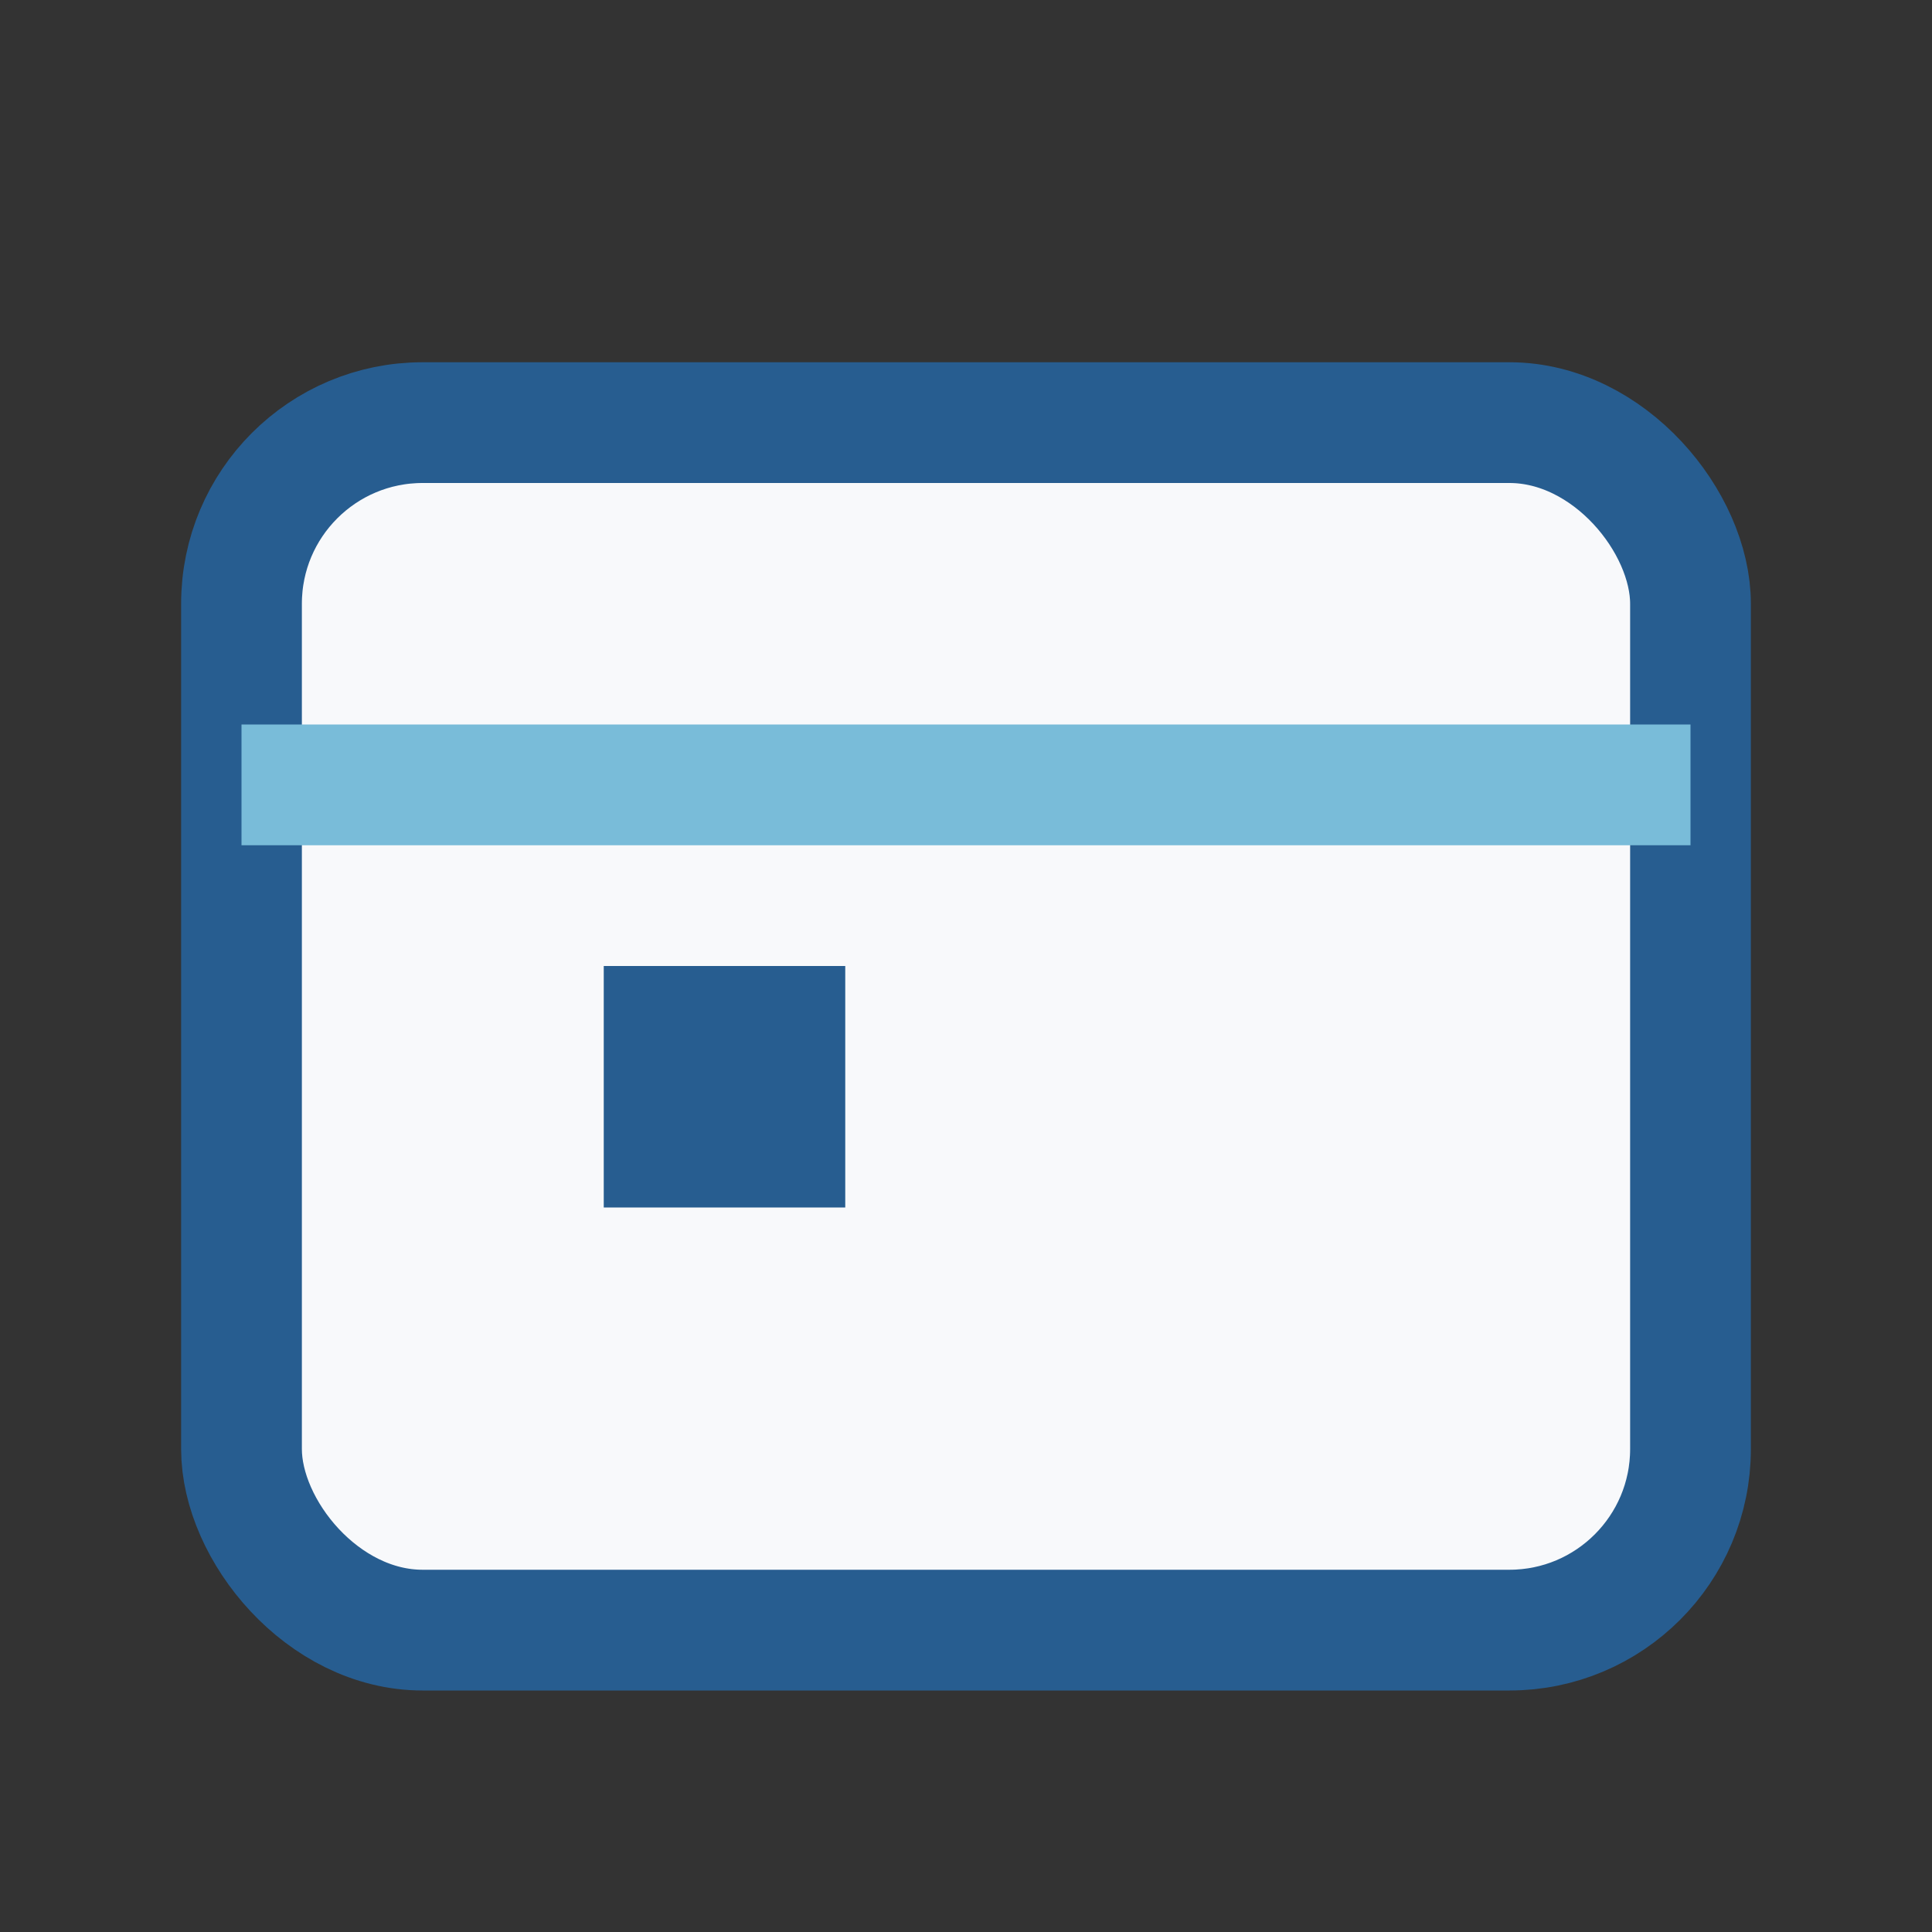 <?xml version="1.0" encoding="UTF-8"?>
<svg xmlns="http://www.w3.org/2000/svg" width="32" height="32" viewBox="0 0 32 32"><rect x="0" y="0" width="32" height="32" fill="#333333" stroke="none"/><rect x="4" y="7" width="24" height="20" rx="3" fill="#F8F9FB" stroke="#275D90" stroke-width="2"/><rect x="4" y="12" width="24" height="2" fill="#79BCD9"/><rect x="10" y="16" width="4" height="4" fill="#275D90"/></svg>